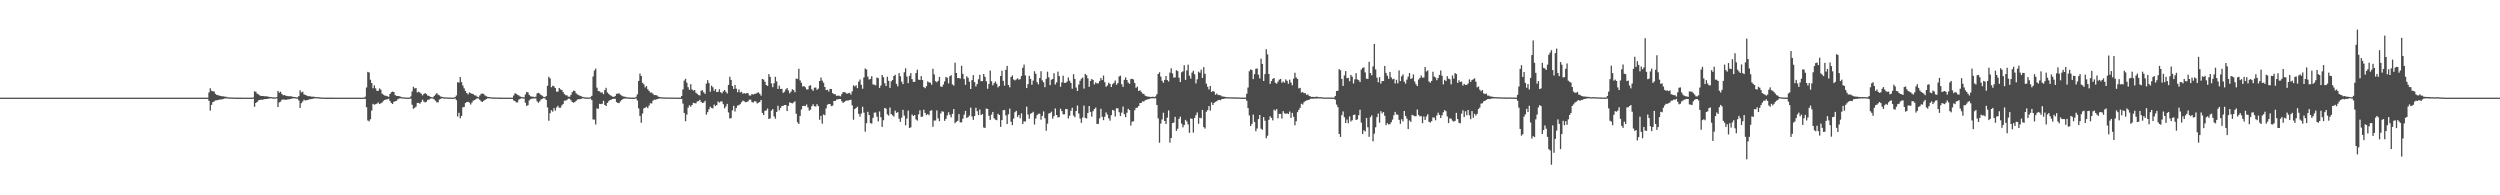 <?xml version="1.0" encoding="UTF-8"?>
<svg xmlns="http://www.w3.org/2000/svg" width="1920" height="150">
  <path d="M0 75.000h1v1.000H0zM1 75.000h1v1.000H1zM2 75.000h1v1.000H2zM3 75.000h1v1.000H3zM4 75.000h1v1.000H4zM5 75.000h1v1.000H5zM6 75.000h1v1.000H6zM7 75.000h1v1.000H7zM8 75.000h1v1.000H8zM9 75.000h1v1.000H9zM10 75.000h1v1.000H10zM11 75.000h1v1.000H11zM12 75.000h1v1.000H12zM13 75.000h1v1.000H13zM14 75.000h1v1.000H14zM15 75.000h1v1.000H15zM16 75.000h1v1.000H16zM17 75.000h1v1.000H17zM18 75.000h1v1.000H18zM19 75.000h1v1.000H19zM20 75.000h1v1.000H20zM21 75.000h1v1.000H21zM22 75.000h1v1.000H22zM23 75.000h1v1.000H23zM24 75.000h1v1.000H24zM25 75.000h1v1.000H25zM26 75.000h1v1.000H26zM27 75.000h1v1.000H27zM28 75.000h1v1.000H28zM29 75.000h1v1.000H29zM30 75.000h1v1.000H30zM31 75.000h1v1.000H31zM32 75.000h1v1.000H32zM33 75.000h1v1.000H33zM34 75.000h1v1.000H34zM35 75.000h1v1.000H35zM36 75.000h1v1.000H36zM37 75.000h1v1.000H37zM38 75.000h1v1.000H38zM39 75.000h1v1.000H39zM40 75.000h1v1.000H40zM41 75.000h1v1.000H41zM42 75.000h1v1.000H42zM43 75.000h1v1.000H43zM44 75.000h1v1.000H44zM45 75.000h1v1.000H45zM46 75.000h1v1.000H46zM47 75.000h1v1.000H47zM48 75.000h1v1.000H48zM49 75.000h1v1.000H49zM50 75.000h1v1.000H50zM51 75.000h1v1.000H51zM52 75.000h1v1.000H52zM53 75.000h1v1.000H53zM54 75.000h1v1.000H54zM55 75.000h1v1.000H55zM56 75.000h1v1.000H56zM57 75.000h1v1.000H57zM58 75.000h1v1.000H58zM59 75.000h1v1.000H59zM60 75.000h1v1.000H60zM61 75.000h1v1.000H61zM62 75.000h1v1.000H62zM63 75.000h1v1.000H63zM64 75.000h1v1.000H64zM65 75.000h1v1.000H65zM66 75.000h1v1.000H66zM67 75.000h1v1.000H67zM68 75.000h1v1.000H68zM69 75.000h1v1.000H69zM70 75.000h1v1.000H70zM71 75.000h1v1.000H71zM72 75.000h1v1.000H72zM73 75.000h1v1.000H73zM74 75.000h1v1.000H74zM75 75.000h1v1.000H75zM76 75.000h1v1.000H76zM77 75.000h1v1.000H77zM78 75.000h1v1.000H78zM79 75.000h1v1.000H79zM80 75.000h1v1.000H80zM81 75.000h1v1.000H81zM82 75.000h1v1.000H82zM83 75.000h1v1.000H83zM84 75.000h1v1.000H84zM85 75.000h1v1.000H85zM86 75.000h1v1.000H86zM87 75.000h1v1.000H87zM88 75.000h1v1.000H88zM89 75.000h1v1.000H89zM90 75.000h1v1.000H90zM91 75.000h1v1.000H91zM92 75.000h1v1.000H92zM93 75.000h1v1.000H93zM94 75.000h1v1.000H94zM95 75.000h1v1.000H95zM96 75.000h1v1.000H96zM97 75.000h1v1.000H97zM98 75.000h1v1.000H98zM99 75.000h1v1.000H99zM100 75.000h1v1.000H100zM101 75.000h1v1.000H101zM102 75.000h1v1.000H102zM103 75.000h1v1.000H103zM104 75.000h1v1.000H104zM105 75.000h1v1.000H105zM106 75.000h1v1.000H106zM107 75.000h1v1.000H107zM108 75.000h1v1.000H108zM109 75.000h1v1.000H109zM110 75.000h1v1.000H110zM111 75.000h1v1.000H111zM112 75.000h1v1.000H112zM113 75.000h1v1.000H113zM114 75.000h1v1.000H114zM115 75.000h1v1.000H115zM116 75.000h1v1.000H116zM117 75.000h1v1.000H117zM118 75.000h1v1.000H118zM119 75.000h1v1.000H119zM120 75.000h1v1.000H120zM121 75.000h1v1.000H121zM122 75.000h1v1.000H122zM123 75.000h1v1.000H123zM124 75.000h1v1.000H124zM125 75.000h1v1.000H125zM126 75.000h1v1.000H126zM127 75.000h1v1.000H127zM128 75.000h1v1.000H128zM129 75.000h1v1.000H129zM130 75.000h1v1.000H130zM131 75.000h1v1.000H131zM132 75.000h1v1.000H132zM133 75.000h1v1.000H133zM134 75.000h1v1.000H134zM135 75.000h1v1.000H135zM136 75.000h1v1.000H136zM137 75.000h1v1.000H137zM138 75.000h1v1.000H138zM139 75.000h1v1.000H139zM140 75.000h1v1.000H140zM141 75.000h1v1.000H141zM142 75.000h1v1.000H142zM143 75.000h1v1.000H143zM144 75.000h1v1.000H144zM145 75.000h1v1.000H145zM146 75.000h1v1.000H146zM147 75.000h1v1.000H147zM148 75.000h1v1.000H148zM149 75.000h1v1.000H149zM150 75.000h1v1.000H150zM151 75.000h1v1.000H151zM152 75.000h1v1.000H152zM153 75.000h1v1.000H153zM154 75.000h1v1.000H154zM155 75.000h1v1.000H155zM156 75.000h1v1.000H156zM157 75.000h1v1.000H157zM158 75.000h1v1.000H158zM159 74.992h1v1.000H159zM160 70.997h1v6.445H160zM161 67.768h1v17.160H161zM162 69.758h1v10.802H162zM163 70.078h1v8.362H163zM164 70.242h1v7.717H164zM165 72.072h1v5.028H165zM166 72.914h1v4.156H166zM167 73.082h1v3.643H167zM168 73.503h1v3.043H168zM169 73.681h1v2.707H169zM170 73.929h1v2.404H170zM171 73.989h1v1.997H171zM172 74.165h1v1.487H172zM173 74.231h1v1.361H173zM174 74.636h1v1.000H174zM175 74.759h1v1.000H175zM176 74.811h1v1.000H176zM177 74.847h1v1.000H177zM178 74.863h1v1.000H178zM179 74.934h1v1.000H179zM180 74.935h1v1.000H180zM181 74.960h1v1.000H181zM182 74.963h1v1.000H182zM183 74.978h1v1.000H183zM184 74.981h1v1.000H184zM185 74.983h1v1.000H185zM186 74.990h1v1.000H186zM187 74.990h1v1.000H187zM188 74.994h1v1.000H188zM189 74.995h1v1.000H189zM190 74.997h1v1.000H190zM191 74.998h1v1.000H191zM192 74.998h1v1.000H192zM193 74.998h1v1.000H193zM194 74.805h1v1.000H194zM195 70.217h1v11.816H195zM196 70.485h1v8.634H196zM197 71.884h1v6.467H197zM198 72.449h1v4.687H198zM199 73.236h1v3.507H199zM200 73.750h1v2.829H200zM201 73.753h1v2.836H201zM202 73.800h1v2.582H202zM203 73.993h1v2.106H203zM204 73.938h1v2.072H204zM205 74.072h1v1.859H205zM206 74.341h1v1.362H206zM207 74.497h1v1.000H207zM208 74.523h1v1.000H208zM209 74.753h1v1.000H209zM210 74.757h1v1.000H210zM211 74.831h1v1.000H211zM212 74.543h1v1.000H212zM213 69.888h1v12.286H213zM214 71.182h1v7.441H214zM215 70.431h1v7.640H215zM216 72.161h1v4.496H216zM217 73.166h1v3.198H217zM218 73.035h1v3.514H218zM219 73.448h1v3.244H219zM220 73.793h1v2.630H220zM221 73.888h1v2.339H221zM222 73.907h1v2.320H222zM223 73.905h1v1.950H223zM224 74.295h1v1.306H224zM225 74.397h1v1.143H225zM226 74.514h1v1.000H226zM227 74.772h1v1.000H227zM228 74.824h1v1.000H228zM229 73.761h1v3.374H229zM230 69.331h1v13.535H230zM231 70.953h1v8.239H231zM232 70.420h1v7.515H232zM233 72.432h1v4.124H233zM234 72.930h1v4.259H234zM235 73.332h1v3.639H235zM236 73.814h1v2.992H236zM237 73.897h1v2.353H237zM238 74.050h1v2.120H238zM239 74.227h1v1.759H239zM240 74.264h1v1.529H240zM241 74.323h1v1.204H241zM242 74.523h1v1.000H242zM243 74.599h1v1.000H243zM244 74.606h1v1.000H244zM245 74.755h1v1.000H245zM246 74.869h1v1.000H246zM247 74.888h1v1.000H247zM248 74.940h1v1.000H248zM249 74.960h1v1.000H249zM250 74.961h1v1.000H250zM251 74.970h1v1.000H251zM252 74.977h1v1.000H252zM253 74.976h1v1.000H253zM254 74.978h1v1.000H254zM255 74.981h1v1.000H255zM256 74.989h1v1.000H256zM257 74.991h1v1.000H257zM258 74.992h1v1.000H258zM259 74.995h1v1.000H259zM260 74.997h1v1.000H260zM261 74.997h1v1.000H261zM262 74.998h1v1.000H262zM263 74.999h1v1.000H263zM264 74.999h1v1.000H264zM265 74.999h1v1.000H265zM266 74.999h1v1.000H266zM267 75.000h1v1.000H267zM268 75.000h1v1.000H268zM269 75.000h1v1.000H269zM270 75.000h1v1.000H270zM271 75.000h1v1.000H271zM272 75.000h1v1.000H272zM273 75.000h1v1.000H273zM274 75.000h1v1.000H274zM275 75.000h1v1.000H275zM276 75.000h1v1.000H276zM277 75.000h1v1.000H277zM278 75.000h1v1.000H278zM279 75.000h1v1.000H279zM280 74.235h1v1.655H280zM281 67.196h1v15.164H281zM282 55.205h1v37.319H282zM283 55.668h1v37.526H283zM284 61.261h1v30.351H284zM285 63.728h1v21.192H285zM286 67.719h1v12.033H286zM287 65.518h1v14.942H287zM288 67.862h1v12.171H288zM289 69.726h1v9.853H289zM290 69.756h1v8.947H290zM291 67.870h1v12.030H291zM292 68.855h1v10.441H292zM293 71.925h1v6.764H293zM294 72.691h1v4.779H294zM295 73.343h1v3.384H295zM296 73.561h1v2.891H296zM297 73.955h1v2.257H297zM298 74.320h1v1.486H298zM299 72.213h1v5.284H299zM300 70.884h1v8.174H300zM301 70.332h1v9.556H301zM302 70.680h1v7.608H302zM303 72.998h1v4.743H303zM304 73.648h1v3.793H304zM305 73.728h1v2.581H305zM306 73.840h1v1.828H306zM307 74.193h1v1.272H307zM308 74.615h1v1.000H308zM309 74.743h1v1.000H309zM310 74.832h1v1.000H310zM311 74.896h1v1.000H311zM312 74.943h1v1.000H312zM313 74.957h1v1.000H313zM314 74.944h1v1.000H314zM315 74.042h1v1.668H315zM316 70.238h1v10.221H316zM317 66.600h1v16.931H317zM318 67.931h1v14.878H318zM319 67.537h1v14.346H319zM320 70.968h1v8.077H320zM321 70.458h1v8.555H321zM322 71.054h1v8.664H322zM323 71.925h1v6.458H323zM324 73.241h1v3.312H324zM325 72.187h1v5.838H325zM326 71.462h1v7.240H326zM327 72.260h1v5.924H327zM328 73.430h1v3.224H328zM329 73.643h1v2.903H329zM330 74.343h1v1.417H330zM331 74.582h1v1.000H331zM332 74.777h1v1.000H332zM333 73.682h1v2.708H333zM334 72.565h1v4.900H334zM335 71.535h1v7.083H335zM336 72.681h1v5.914H336zM337 73.247h1v3.199H337zM338 74.139h1v1.787H338zM339 74.391h1v1.000H339zM340 74.660h1v1.000H340zM341 74.753h1v1.000H341zM342 74.742h1v1.000H342zM343 74.835h1v1.000H343zM344 74.887h1v1.000H344zM345 74.906h1v1.000H345zM346 74.933h1v1.000H346zM347 74.955h1v1.000H347zM348 74.984h1v1.000H348zM349 74.476h1v1.119H349zM350 73.294h1v3.625H350zM351 63.148h1v26.281H351zM352 63.455h1v23.170H352zM353 59.200h1v31.615H353zM354 63.074h1v25.949H354zM355 65.671h1v16.695H355zM356 67.847h1v14.271H356zM357 69.810h1v9.368H357zM358 71.411h1v6.909H358zM359 72.510h1v5.695H359zM360 70.946h1v7.857H360zM361 71.534h1v8.747H361zM362 72.038h1v6.719H362zM363 72.302h1v4.998H363zM364 73.182h1v3.644H364zM365 73.363h1v2.763H365zM366 74.226h1v1.298H366zM367 74.640h1v1.000H367zM368 73.308h1v3.392H368zM369 72.048h1v5.767H369zM370 71.871h1v6.445H370zM371 72.129h1v5.268H371zM372 73.252h1v3.439H372zM373 73.956h1v2.179H373zM374 74.335h1v1.183H374zM375 74.517h1v1.000H375zM376 74.627h1v1.000H376zM377 74.793h1v1.000H377zM378 74.816h1v1.000H378zM379 74.876h1v1.000H379zM380 74.892h1v1.000H380zM381 74.892h1v1.000H381zM382 74.938h1v1.000H382zM383 74.963h1v1.000H383zM384 74.970h1v1.000H384zM385 74.978h1v1.000H385zM386 74.990h1v1.000H386zM387 74.995h1v1.000H387zM388 74.997h1v1.000H388zM389 74.998h1v1.000H389zM390 74.998h1v1.000H390zM391 74.999h1v1.000H391zM392 74.999h1v1.000H392zM393 74.999h1v1.000H393zM394 73.371h1v3.773H394zM395 71.619h1v5.978H395zM396 72.050h1v6.569H396zM397 72.794h1v5.859H397zM398 73.305h1v3.164H398zM399 74.164h1v1.775H399zM400 74.418h1v1.000H400zM401 74.661h1v1.000H401zM402 74.707h1v1.000H402zM403 72.502h1v6.380H403zM404 70.629h1v10.714H404zM405 70.912h1v9.847H405zM406 72.843h1v4.288H406zM407 73.929h1v2.230H407zM408 74.236h1v1.526H408zM409 74.249h1v1.443H409zM410 74.589h1v1.000H410zM411 74.230h1v1.392H411zM412 71.723h1v6.101H412zM413 71.343h1v7.611H413zM414 71.844h1v6.050H414zM415 72.952h1v3.511H415zM416 73.502h1v2.369H416zM417 74.347h1v1.041H417zM418 74.655h1v1.000H418zM419 73.783h1v2.961H419zM420 65.892h1v16.589H420zM421 58.935h1v33.796H421zM422 60.203h1v26.780H422zM423 67.028h1v17.592H423zM424 65.837h1v19.946H424zM425 66.322h1v16.715H425zM426 67.634h1v17.333H426zM427 70.401h1v12.080H427zM428 70.334h1v10.936H428zM429 67.572h1v15.205H429zM430 68.645h1v14.096H430zM431 69.121h1v11.882H431zM432 70.690h1v9.137H432zM433 72.246h1v5.086H433zM434 73.122h1v4.152H434zM435 73.260h1v3.378H435zM436 74.217h1v1.575H436zM437 74.287h1v1.536H437zM438 72.853h1v4.207H438zM439 70.792h1v7.600H439zM440 69.553h1v9.295H440zM441 69.942h1v8.444H441zM442 71.684h1v5.758H442zM443 72.534h1v3.893H443zM444 73.062h1v3.115H444zM445 73.600h1v2.546H445zM446 73.979h1v1.900H446zM447 74.381h1v1.037H447zM448 74.653h1v1.000H448zM449 74.823h1v1.000H449zM450 74.863h1v1.000H450zM451 74.904h1v1.000H451zM452 74.948h1v1.000H452zM453 74.613h1v1.000H453zM454 73.614h1v3.308H454zM455 58.780h1v32.953H455zM456 54.195h1v37.638H456zM457 52.706h1v42.898H457zM458 67.313h1v15.925H458zM459 69.905h1v13.729H459zM460 70.207h1v9.535H460zM461 71.097h1v8.856H461zM462 70.937h1v8.764H462zM463 72.339h1v5.058H463zM464 69.149h1v11.458H464zM465 67.422h1v14.057H465zM466 70.951h1v8.086H466zM467 72.038h1v5.736H467zM468 73.028h1v3.764H468zM469 73.572h1v2.982H469zM470 74.258h1v1.763H470zM471 74.387h1v1.430H471zM472 73.792h1v2.119H472zM473 72.062h1v6.396H473zM474 71.866h1v7.184H474zM475 71.678h1v7.544H475zM476 72.636h1v5.175H476zM477 73.429h1v3.395H477zM478 73.998h1v1.981H478zM479 74.236h1v1.480H479zM480 74.407h1v1.289H480zM481 74.712h1v1.000H481zM482 74.824h1v1.000H482zM483 74.910h1v1.000H483zM484 74.938h1v1.000H484zM485 74.962h1v1.000H485zM486 74.968h1v1.000H486zM487 74.985h1v1.000H487zM488 74.320h1v1.193H488zM489 72.464h1v4.748H489zM490 62.134h1v21.109H490zM491 56.463h1v32.595H491zM492 58.378h1v35.924H492zM493 63.575h1v23.598H493zM494 64.708h1v18.535H494zM495 67.110h1v15.692H495zM496 66.104h1v15.907H496zM497 68.552h1v14.539H497zM498 69.785h1v11.370H498zM499 71.102h1v8.154H499zM500 71.032h1v8.507H500zM501 72.022h1v5.299H501zM502 73.056h1v3.494H502zM503 73.020h1v3.594H503zM504 73.260h1v2.932H504zM505 74.142h1v1.783H505zM506 74.442h1v1.136H506zM507 74.662h1v1.000H507zM508 74.769h1v1.000H508zM509 74.777h1v1.000H509zM510 74.857h1v1.000H510zM511 74.831h1v1.000H511zM512 74.885h1v1.000H512zM513 74.894h1v1.000H513zM514 74.915h1v1.000H514zM515 74.899h1v1.000H515zM516 74.924h1v1.000H516zM517 74.935h1v1.000H517zM518 74.945h1v1.000H518zM519 74.956h1v1.000H519zM520 74.955h1v1.000H520zM521 74.976h1v1.000H521zM522 74.987h1v1.000H522zM523 73.707h1v2.257H523zM524 68.676h1v10.881H524zM525 61.889h1v24.853H525zM526 60.523h1v32.626H526zM527 63.488h1v24.531H527zM528 66.989h1v15.710H528zM529 68.980h1v11.857H529zM530 64.679h1v17.280H530zM531 68.633h1v12.020H531zM532 69.603h1v9.336H532zM533 69.127h1v10.124H533zM534 71.204h1v8.204H534zM535 72.026h1v5.910H535zM536 72.953h1v4.717H536zM537 73.348h1v3.305H537zM538 69.558h1v8.744H538zM539 69.368h1v9.766H539zM540 70.904h1v7.918H540zM541 72.068h1v5.350H541zM542 64.280h1v23.828H542zM543 61.572h1v24.575H543zM544 63.811h1v20.153H544zM545 70.422h1v11.520H545zM546 65.721h1v17.173H546zM547 67.028h1v16.197H547zM548 69.726h1v10.633H548zM549 68.401h1v13.038H549zM550 70.702h1v9.983H550zM551 70.569h1v7.408H551zM552 68.581h1v10.237H552zM553 70.792h1v7.160H553zM554 71.652h1v6.197H554zM555 70.131h1v9.875H555zM556 69.127h1v14.087H556zM557 70.430h1v11.268H557zM558 71.780h1v8.014H558zM559 65.213h1v21.166H559zM560 58.948h1v32.057H560zM561 61.408h1v29.343H561zM562 66.068h1v18.651H562zM563 68.324h1v12.944H563zM564 65.210h1v20.390H564zM565 68.076h1v14.816H565zM566 70.834h1v10.190H566zM567 68.656h1v12.162H567zM568 70.951h1v9.009H568zM569 70.452h1v8.097H569zM570 71.978h1v5.272H570zM571 71.433h1v6.281H571zM572 72.006h1v6.549H572zM573 71.500h1v6.813H573zM574 71.599h1v6.210H574zM575 73.342h1v3.230H575zM576 73.374h1v3.111H576zM577 72.198h1v6.237H577zM578 72.591h1v6.202H578zM579 72.080h1v5.654H579zM580 72.013h1v5.860H580zM581 71.232h1v8.218H581zM582 70.985h1v7.919H582zM583 71.986h1v6.372H583zM584 73.468h1v3.280H584zM585 60.676h1v26.064H585zM586 61.126h1v27.240H586zM587 62.839h1v22.324H587zM588 65.324h1v19.439H588zM589 65.951h1v17.383H589zM590 56.936h1v34.461H590zM591 59.050h1v31.870H591zM592 64.054h1v20.880H592zM593 66.993h1v16.758H593zM594 63.924h1v25.489H594zM595 59.006h1v32.126H595zM596 62.513h1v23.445H596zM597 68.281h1v12.911H597zM598 65.783h1v19.035H598zM599 68.278h1v14.726H599zM600 68.194h1v13.189H600zM601 71.265h1v10.036H601zM602 70.526h1v10.093H602zM603 68.640h1v12.025H603zM604 67.557h1v17.743H604zM605 69.442h1v11.840H605zM606 71.668h1v6.998H606zM607 70.420h1v8.612H607zM608 68.480h1v10.955H608zM609 69.229h1v9.487H609zM610 70.853h1v6.954H610zM611 60.352h1v26.989H611zM612 60.589h1v33.344H612zM613 52.788h1v42.423H613zM614 61.732h1v27.326H614zM615 63.609h1v20.437H615zM616 66.479h1v14.968H616zM617 66.035h1v15.157H617zM618 67.019h1v14.499H618zM619 68.655h1v11.564H619zM620 68.680h1v13.819H620zM621 65.892h1v19.050H621zM622 65.502h1v18.654H622zM623 68.555h1v12.962H623zM624 69.731h1v10.332H624zM625 67.305h1v14.288H625zM626 67.229h1v14.592H626zM627 68.964h1v11.064H627zM628 68.045h1v13.470H628zM629 62.226h1v29.788H629zM630 59.555h1v29.409H630zM631 61.891h1v33.143H631zM632 63.485h1v24.410H632zM633 66.765h1v21.728H633zM634 69.162h1v14.096H634zM635 68.924h1v11.499H635zM636 70.279h1v9.540H636zM637 68.227h1v11.691H637zM638 68.392h1v13.103H638zM639 71.517h1v9.619H639zM640 72.303h1v5.202H640zM641 72.385h1v5.224H641zM642 73.558h1v2.883H642zM643 73.482h1v2.847H643zM644 73.475h1v2.539H644zM645 73.979h1v2.071H645zM646 72.245h1v5.547H646zM647 70.688h1v8.348H647zM648 70.787h1v7.495H648zM649 71.119h1v6.363H649zM650 72.063h1v5.161H650zM651 71.574h1v5.627H651zM652 71.220h1v5.603H652zM653 72.651h1v3.958H653zM654 70.141h1v10.784H654zM655 65.540h1v26.399H655zM656 66.329h1v17.452H656zM657 65.482h1v17.455H657zM658 67.678h1v14.306H658zM659 62.776h1v24.682H659zM660 61.035h1v28.621H660zM661 65.125h1v22.093H661zM662 68.169h1v13.778H662zM663 59.429h1v27.095H663zM664 52.645h1v48.474H664zM665 53.360h1v41.251H665zM666 58.825h1v27.058H666zM667 61.089h1v27.210H667zM668 60.633h1v33.915H668zM669 58.497h1v36.426H669zM670 64.806h1v25.701H670zM671 65.086h1v21.420H671zM672 65.554h1v20.814H672zM673 59.476h1v30.136H673zM674 60.054h1v33.218H674zM675 67.494h1v18.113H675zM676 65.664h1v24.335H676zM677 57.540h1v39.970H677zM678 59.291h1v33.008H678zM679 63.969h1v18.927H679zM680 66.030h1v17.478H680zM681 58.915h1v28.934H681zM682 62.032h1v26.762H682zM683 67.507h1v15.087H683zM684 62.500h1v25.121H684zM685 61.465h1v27.108H685zM686 58.350h1v31.184H686zM687 57.434h1v27.569H687zM688 64.359h1v22.299H688zM689 66.322h1v19.811H689zM690 56.123h1v35.062H690zM691 58.571h1v34.985H691zM692 62.673h1v27.659H692zM693 64.590h1v19.775H693zM694 55.522h1v33.253H694zM695 52.445h1v43.818H695zM696 58.779h1v32.244H696zM697 63.861h1v21.092H697zM698 58.288h1v40.035H698zM699 56.105h1v41.696H699zM700 60.792h1v27.180H700zM701 62.916h1v26.237H701zM702 62.843h1v25.476H702zM703 56.065h1v35.695H703zM704 53.566h1v39.058H704zM705 61.150h1v26.700H705zM706 61.420h1v23.260H706zM707 58.466h1v31.290H707zM708 61.448h1v28.083H708zM709 66.855h1v17.423H709zM710 67.752h1v18.987H710zM711 66.142h1v22.271H711zM712 62.509h1v25.100H712zM713 63.296h1v25.162H713zM714 63.495h1v21.595H714zM715 65.064h1v19.599H715zM716 52.766h1v44.591H716zM717 57.113h1v35.472H717zM718 62.393h1v30.156H718zM719 63.194h1v21.651H719zM720 62.105h1v28.795H720zM721 59.092h1v33.980H721zM722 66.385h1v20.712H722zM723 66.731h1v18.737H723zM724 64.924h1v20.877H724zM725 62.532h1v30.280H725zM726 59.011h1v32.276H726zM727 59.728h1v28.928H727zM728 64.012h1v22.214H728zM729 58.508h1v29.647H729zM730 57.745h1v32.405H730zM731 64.820h1v22.629H731zM732 65.717h1v18.035H732zM733 48.200h1v46.430H733zM734 56.049h1v37.478H734zM735 59.941h1v32.881H735zM736 59.953h1v27.712H736zM737 60.346h1v33.635H737zM738 50.460h1v43.538H738zM739 56.708h1v34.457H739zM740 60.731h1v27.314H740zM741 65.156h1v20.022H741zM742 58.575h1v32.004H742zM743 59.735h1v30.218H743zM744 62.733h1v26.032H744zM745 68.344h1v14.301H745zM746 61.562h1v27.868H746zM747 57.687h1v34.395H747zM748 63.010h1v26.153H748zM749 66.394h1v16.422H749zM750 64.585h1v20.825H750zM751 60.853h1v27.570H751zM752 57.442h1v26.675H752zM753 62.344h1v25.920H753zM754 62.332h1v25.286H754zM755 56.825h1v41.055H755zM756 58.961h1v39.279H756zM757 62.394h1v21.023H757zM758 68.166h1v15.509H758zM759 64.469h1v24.510H759zM760 54.185h1v37.918H760zM761 62.414h1v25.643H761zM762 65.547h1v20.408H762zM763 63.920h1v26.933H763zM764 62.613h1v29.283H764zM765 64.348h1v27.954H765zM766 67.097h1v20.282H766zM767 65.972h1v22.355H767zM768 58.376h1v39.035H768zM769 54.259h1v37.972H769zM770 62.121h1v22.546H770zM771 65.810h1v18.632H771zM772 53.601h1v35.020H772zM773 50.576h1v44.682H773zM774 65.273h1v22.489H774zM775 67.059h1v16.362H775zM776 59.138h1v34.342H776zM777 57.900h1v38.227H777zM778 61.084h1v29.957H778zM779 61.747h1v24.421H779zM780 61.042h1v24.129H780zM781 60.125h1v29.645H781zM782 61.242h1v27.078H782zM783 60.771h1v30.081H783zM784 58.335h1v28.755H784zM785 52.055h1v43.170H785zM786 49.599h1v43.579H786zM787 57.905h1v35.416H787zM788 67.650h1v14.295H788zM789 64.636h1v23.314H789zM790 58.210h1v32.997H790zM791 60.570h1v26.814H791zM792 65.086h1v21.702H792zM793 61.880h1v23.985H793zM794 54.715h1v40.913H794zM795 56.616h1v34.406H795zM796 63.105h1v25.306H796zM797 64.827h1v22.510H797zM798 59.928h1v27.382H798zM799 54.667h1v37.241H799zM800 61.752h1v27.295H800zM801 63.253h1v22.316H801zM802 66.980h1v23.832H802zM803 60.514h1v39.871H803zM804 55.063h1v39.915H804zM805 59.387h1v27.820H805zM806 65.384h1v21.457H806zM807 61.235h1v24.530H807zM808 60.637h1v30.480H808zM809 56.293h1v32.842H809zM810 64.851h1v18.457H810zM811 63.246h1v25.083H811zM812 54.986h1v35.230H812zM813 58.423h1v31.475H813zM814 66.610h1v16.878H814zM815 63.232h1v22.093H815zM816 58.114h1v29.669H816zM817 63.655h1v24.146H817zM818 63.575h1v20.175H818zM819 62.677h1v21.149H819zM820 59.479h1v31.501H820zM821 61.980h1v26.880H821zM822 63.761h1v21.301H822zM823 68.129h1v14.591H823zM824 56.961h1v31.754H824zM825 60.597h1v29.430H825zM826 67.228h1v18.000H826zM827 69.854h1v11.218H827zM828 64.906h1v22.286H828zM829 61.985h1v29.064H829zM830 60.462h1v33.896H830zM831 59.574h1v30.678H831zM832 68.022h1v13.090H832zM833 56.713h1v33.811H833zM834 57.756h1v33.230H834zM835 60.173h1v26.657H835zM836 66.665h1v14.746H836zM837 62.178h1v23.767H837zM838 60.606h1v29.006H838zM839 61.429h1v23.997H839zM840 64.849h1v18.890H840zM841 63.349h1v19.308H841zM842 64.039h1v31.210H842zM843 64.008h1v31.055H843zM844 62.256h1v28.640H844zM845 59.914h1v23.669H845zM846 61.491h1v28.205H846zM847 58.013h1v34.281H847zM848 63.147h1v26.564H848zM849 66.609h1v19.710H849zM850 65.660h1v22.341H850zM851 63.547h1v27.292H851zM852 64.453h1v28.229H852zM853 66.816h1v21.671H853zM854 64.653h1v19.784H854zM855 63.605h1v21.324H855zM856 61.822h1v27.656H856zM857 65.061h1v18.101H857zM858 63.887h1v19.292H858zM859 58.709h1v27.485H859zM860 58.138h1v31.020H860zM861 64.678h1v21.872H861zM862 66.746h1v15.090H862zM863 61.282h1v26.419H863zM864 59.454h1v30.534H864zM865 61.450h1v25.141H865zM866 63.510h1v20.057H866zM867 64.379h1v20.193H867zM868 60.730h1v35.753H868zM869 60.511h1v32.912H869zM870 61.087h1v32.049H870zM871 63.728h1v20.942H871zM872 67.435h1v15.435H872zM873 66.529h1v16.128H873zM874 69.896h1v11.579H874zM875 69.253h1v9.973H875zM876 70.523h1v8.548H876zM877 71.854h1v5.980H877zM878 72.134h1v5.900H878zM879 73.404h1v3.675H879zM880 73.900h1v2.717H880zM881 74.181h1v2.102H881zM882 74.255h1v1.846H882zM883 74.435h1v1.206H883zM884 74.373h1v1.170H884zM885 74.249h1v1.241H885zM886 74.565h1v1.000H886zM887 74.051h1v1.408H887zM888 72.340h1v8.301H888zM889 56.837h1v34.071H889zM890 55.495h1v54.108H890zM891 58.852h1v36.067H891zM892 62.067h1v29.660H892zM893 63.559h1v23.045H893zM894 61.390h1v31.553H894zM895 58.356h1v36.863H895zM896 61.492h1v28.858H896zM897 62.568h1v22.242H897zM898 55.742h1v53.766H898zM899 52.466h1v53.537H899zM900 56.382h1v38.157H900zM901 59.615h1v34.553H901zM902 59.428h1v30.306H902zM903 53.926h1v46.635H903zM904 54.641h1v44.210H904zM905 59.708h1v31.582H905zM906 63.018h1v26.573H906zM907 55.522h1v39.456H907zM908 54.779h1v43.000H908zM909 50.098h1v45.920H909zM910 61.335h1v30.714H910zM911 54.049h1v39.211H911zM912 49.684h1v45.888H912zM913 58.109h1v43.940H913zM914 60.389h1v30.592H914zM915 55.740h1v35.560H915zM916 54.318h1v47.578H916zM917 57.026h1v33.550H917zM918 64.046h1v24.374H918zM919 60.877h1v25.500H919zM920 55.020h1v40.036H920zM921 55.933h1v34.465H921zM922 53.445h1v37.358H922zM923 59.876h1v24.538H923zM924 51.573h1v46.068H924zM925 56.741h1v42.015H925zM926 64.195h1v21.612H926zM927 66.597h1v18.010H927zM928 68.708h1v12.740H928zM929 66.014h1v18.927H929zM930 70.657h1v8.031H930zM931 69.837h1v10.818H931zM932 70.336h1v8.667H932zM933 72.742h1v5.499H933zM934 71.878h1v5.831H934zM935 72.850h1v4.068H935zM936 73.040h1v3.659H936zM937 73.267h1v3.708H937zM938 74.041h1v1.947H938zM939 74.114h1v1.859H939zM940 74.270h1v1.525H940zM941 74.517h1v1.000H941zM942 74.645h1v1.000H942zM943 74.669h1v1.000H943zM944 74.681h1v1.000H944zM945 74.736h1v1.000H945zM946 74.770h1v1.000H946zM947 74.773h1v1.000H947zM948 74.807h1v1.000H948zM949 74.821h1v1.000H949zM950 74.817h1v1.000H950zM951 74.831h1v1.000H951zM952 74.939h1v1.000H952zM953 74.948h1v1.000H953zM954 74.958h1v1.000H954zM955 74.971h1v1.000H955zM956 74.954h1v1.000H956zM957 72.054h1v5.321H957zM958 67.214h1v15.845H958zM959 54.711h1v33.894H959zM960 53.323h1v43.485H960zM961 53.831h1v41.309H961zM962 60.761h1v27.238H962zM963 56.955h1v36.687H963zM964 52.811h1v48.004H964zM965 52.587h1v46.101H965zM966 57.353h1v34.079H966zM967 60.200h1v28.117H967zM968 45.047h1v53.777H968zM969 49.089h1v50.581H969zM970 62.144h1v27.788H970zM971 56.937h1v35.789H971zM972 37.785h1v68.378H972zM973 41.774h1v62.453H973zM974 56.839h1v35.212H974zM975 64.420h1v24.901H975zM976 62.248h1v28.324H976zM977 60.592h1v31.874H977zM978 59.897h1v24.323H978zM979 63.599h1v21.399H979zM980 64.277h1v19.472H980zM981 62.741h1v28.118H981zM982 61.207h1v26.249H982zM983 60.644h1v26.837H983zM984 63.529h1v27.558H984zM985 62.555h1v22.864H985zM986 63.500h1v23.481H986zM987 60.959h1v26.474H987zM988 62.098h1v24.942H988zM989 64.323h1v23.299H989zM990 61.184h1v24.495H990zM991 63.324h1v27.230H991zM992 65.480h1v21.203H992zM993 60.407h1v29.318H993zM994 55.884h1v40.326H994zM995 59.503h1v33.646H995zM996 60.627h1v25.564H996zM997 67.870h1v16.513H997zM998 67.500h1v15.299H998zM999 71.051h1v8.597H999zM1000 70.723h1v9.535H1000zM1001 71.594h1v6.915H1001zM1002 71.571h1v6.032H1002zM1003 72.883h1v4.211H1003zM1004 72.474h1v4.416H1004zM1005 73.791h1v2.763H1005zM1006 74.048h1v1.852H1006zM1007 74.503h1v1.229H1007zM1008 74.349h1v1.461H1008zM1009 74.544h1v1.122H1009zM1010 74.282h1v1.391H1010zM1011 74.281h1v1.402H1011zM1012 74.462h1v1.000H1012zM1013 74.714h1v1.000H1013zM1014 74.555h1v1.000H1014zM1015 74.739h1v1.000H1015zM1016 74.897h1v1.000H1016zM1017 74.897h1v1.000H1017zM1018 74.889h1v1.000H1018zM1019 74.902h1v1.000H1019zM1020 74.879h1v1.000H1020zM1021 74.909h1v1.000H1021zM1022 74.906h1v1.000H1022zM1023 74.954h1v1.000H1023zM1024 74.961h1v1.000H1024zM1025 73.663h1v2.925H1025zM1026 69.910h1v10.408H1026zM1027 69.680h1v12.584H1027zM1028 53.108h1v49.761H1028zM1029 53.920h1v51.264H1029zM1030 60.561h1v27.908H1030zM1031 65.974h1v19.638H1031zM1032 57.931h1v32.082H1032zM1033 54.569h1v39.908H1033zM1034 59.984h1v31.833H1034zM1035 59.802h1v34.869H1035zM1036 62.392h1v27.071H1036zM1037 57.521h1v35.748H1037zM1038 58.874h1v33.499H1038zM1039 64.098h1v24.243H1039zM1040 60.945h1v27.046H1040zM1041 56.185h1v35.968H1041zM1042 60.995h1v30.723H1042zM1043 61.589h1v26.904H1043zM1044 63.024h1v21.272H1044zM1045 53.404h1v40.762H1045zM1046 52.131h1v50.854H1046zM1047 51.773h1v48.310H1047zM1048 55.618h1v45.325H1048zM1049 60.398h1v30.225H1049zM1050 60.627h1v37.088H1050zM1051 47.466h1v57.657H1051zM1052 56.132h1v33.945H1052zM1053 57.779h1v30.856H1053zM1054 51.010h1v57.554H1054zM1055 33.731h1v68.944H1055zM1056 53.273h1v44.517H1056zM1057 59.673h1v30.318H1057zM1058 63.180h1v24.021H1058zM1059 59.263h1v34.943H1059zM1060 64.161h1v21.240H1060zM1061 62.262h1v24.830H1061zM1062 62.220h1v23.789H1062zM1063 50.652h1v38.287H1063zM1064 56.037h1v40.107H1064zM1065 58.179h1v36.432H1065zM1066 60.538h1v35.056H1066zM1067 55.236h1v40.174H1067zM1068 59.460h1v34.431H1068zM1069 60.932h1v30.941H1069zM1070 60.420h1v28.129H1070zM1071 64.113h1v21.809H1071zM1072 61.309h1v26.673H1072zM1073 63.984h1v24.088H1073zM1074 54.064h1v38.010H1074zM1075 62.244h1v32.850H1075zM1076 58.569h1v32.979H1076zM1077 57.157h1v36.102H1077zM1078 62.672h1v22.586H1078zM1079 64.217h1v24.841H1079zM1080 61.109h1v29.982H1080zM1081 58.871h1v40.260H1081zM1082 56.095h1v36.427H1082zM1083 60.555h1v33.025H1083zM1084 60.128h1v28.106H1084zM1085 57.131h1v31.569H1085zM1086 62.694h1v26.570H1086zM1087 64.711h1v24.570H1087zM1088 66.103h1v18.039H1088zM1089 61.071h1v27.189H1089zM1090 59.871h1v29.558H1090zM1091 57.991h1v31.129H1091zM1092 59.617h1v35.019H1092zM1093 59.526h1v29.901H1093zM1094 51.461h1v40.635H1094zM1095 54.895h1v34.557H1095zM1096 54.041h1v33.736H1096zM1097 62.552h1v31.006H1097zM1098 63.530h1v30.553H1098zM1099 62.135h1v30.924H1099zM1100 55.082h1v35.071H1100zM1101 58.773h1v31.526H1101zM1102 59.472h1v32.960H1102zM1103 61.579h1v27.075H1103zM1104 59.921h1v26.599H1104zM1105 57.518h1v30.692H1105zM1106 54.130h1v36.493H1106zM1107 58.183h1v30.320H1107zM1108 64.767h1v21.446H1108zM1109 61.346h1v23.235H1109zM1110 62.273h1v23.176H1110zM1111 58.456h1v30.942H1111zM1112 60.402h1v34.106H1112zM1113 60.857h1v30.027H1113zM1114 64.790h1v26.382H1114zM1115 57.900h1v34.785H1115zM1116 60.378h1v33.049H1116zM1117 56.183h1v36.632H1117zM1118 56.903h1v29.766H1118zM1119 63.637h1v27.818H1119zM1120 61.654h1v32.595H1120zM1121 62.918h1v31.780H1121zM1122 62.673h1v24.635H1122zM1123 65.754h1v18.994H1123zM1124 64.417h1v25.503H1124zM1125 65.204h1v20.263H1125zM1126 65.147h1v23.334H1126zM1127 64.146h1v20.327H1127zM1128 60.965h1v27.571H1128zM1129 62.858h1v28.691H1129zM1130 61.461h1v23.880H1130zM1131 60.805h1v29.671H1131zM1132 60.173h1v27.274H1132zM1133 62.702h1v26.094H1133zM1134 67.089h1v20.287H1134zM1135 66.381h1v17.316H1135zM1136 68.936h1v13.652H1136zM1137 70.076h1v9.505H1137zM1138 69.107h1v10.209H1138zM1139 71.715h1v6.146H1139zM1140 72.261h1v5.174H1140zM1141 71.808h1v4.928H1141zM1142 73.388h1v2.741H1142zM1143 73.496h1v2.444H1143zM1144 74.021h1v2.053H1144zM1145 74.191h1v1.484H1145zM1146 74.305h1v1.322H1146zM1147 74.599h1v1.000H1147zM1148 74.567h1v1.000H1148zM1149 74.673h1v1.000H1149zM1150 74.645h1v1.000H1150zM1151 74.707h1v1.000H1151zM1152 74.783h1v1.000H1152zM1153 74.766h1v1.000H1153zM1154 74.830h1v1.000H1154zM1155 74.826h1v1.000H1155zM1156 74.922h1v1.000H1156zM1157 74.866h1v1.000H1157zM1158 74.793h1v1.000H1158zM1159 74.878h1v1.000H1159zM1160 74.896h1v1.000H1160zM1161 74.904h1v1.000H1161zM1162 74.905h1v1.000H1162zM1163 74.919h1v1.000H1163zM1164 74.988h1v1.000H1164zM1165 72.837h1v4.518H1165zM1166 66.435h1v16.254H1166zM1167 52.951h1v46.074H1167zM1168 50.055h1v54.113H1168zM1169 59.074h1v44.027H1169zM1170 55.271h1v34.264H1170zM1171 63.631h1v24.216H1171zM1172 67.390h1v16.188H1172zM1173 64.539h1v21.409H1173zM1174 68.715h1v12.559H1174zM1175 59.869h1v34.172H1175zM1176 42.271h1v64.107H1176zM1177 31.056h1v73.483H1177zM1178 48.227h1v57.051H1178zM1179 55.969h1v35.732H1179zM1180 64.254h1v23.739H1180zM1181 62.203h1v20.283H1181zM1182 68.385h1v12.292H1182zM1183 67.865h1v13.604H1183zM1184 48.268h1v54.718H1184zM1185 52.100h1v47.771H1185zM1186 52.559h1v43.800H1186zM1187 53.719h1v45.147H1187zM1188 49.685h1v55.427H1188zM1189 42.070h1v72.484H1189zM1190 40.340h1v75.241H1190zM1191 38.483h1v88.033H1191zM1192 53.823h1v42.467H1192zM1193 57.973h1v59.303H1193zM1194 40.818h1v65.816H1194zM1195 37.334h1v62.957H1195zM1196 56.097h1v35.600H1196zM1197 58.475h1v36.655H1197zM1198 47.614h1v66.911H1198zM1199 49.646h1v53.299H1199zM1200 59.429h1v33.366H1200zM1201 59.222h1v36.910H1201zM1202 52.856h1v40.217H1202zM1203 48.740h1v47.082H1203zM1204 61.972h1v29.667H1204zM1205 62.821h1v25.480H1205zM1206 63.418h1v23.355H1206zM1207 66.822h1v14.533H1207zM1208 70.333h1v9.857H1208zM1209 71.207h1v7.617H1209zM1210 71.242h1v6.974H1210zM1211 70.533h1v6.758H1211zM1212 72.638h1v4.246H1212zM1213 72.926h1v4.483H1213zM1214 73.673h1v3.082H1214zM1215 73.937h1v2.749H1215zM1216 74.124h1v1.851H1216zM1217 74.138h1v1.739H1217zM1218 74.352h1v1.327H1218zM1219 74.363h1v1.133H1219zM1220 74.455h1v1.000H1220zM1221 74.695h1v1.000H1221zM1222 74.676h1v1.000H1222zM1223 74.555h1v1.000H1223zM1224 74.667h1v1.000H1224zM1225 74.711h1v1.000H1225zM1226 74.729h1v1.000H1226zM1227 74.793h1v1.000H1227zM1228 74.800h1v1.000H1228zM1229 74.877h1v1.000H1229zM1230 74.901h1v1.000H1230zM1231 74.937h1v1.000H1231zM1232 74.872h1v1.000H1232zM1233 74.940h1v1.000H1233zM1234 73.664h1v2.045H1234zM1235 70.360h1v12.891H1235zM1236 60.760h1v31.969H1236zM1237 50.450h1v42.950H1237zM1238 56.191h1v39.963H1238zM1239 61.901h1v26.290H1239zM1240 61.143h1v24.262H1240zM1241 62.223h1v23.595H1241zM1242 67.108h1v17.762H1242zM1243 69.194h1v13.210H1243zM1244 61.792h1v29.460H1244zM1245 53.232h1v43.437H1245zM1246 49.488h1v48.725H1246zM1247 56.615h1v36.894H1247zM1248 56.913h1v38.363H1248zM1249 62.259h1v20.219H1249zM1250 61.873h1v20.535H1250zM1251 65.709h1v15.697H1251zM1252 67.911h1v12.798H1252zM1253 64.131h1v21.696H1253zM1254 52.856h1v45.835H1254zM1255 43.610h1v56.902H1255zM1256 51.334h1v48.623H1256zM1257 46.982h1v60.905H1257zM1258 49.811h1v55.451H1258zM1259 54.798h1v34.790H1259zM1260 51.100h1v50.220H1260zM1261 53.179h1v53.034H1261zM1262 51.810h1v45.689H1262zM1263 29.341h1v70.970H1263zM1264 55.156h1v45.328H1264zM1265 60.839h1v27.147H1265zM1266 60.417h1v30.260H1266zM1267 54.882h1v42.103H1267zM1268 52.695h1v48.039H1268zM1269 63.634h1v33.896H1269zM1270 62.517h1v22.675H1270zM1271 53.603h1v41.620H1271zM1272 42.433h1v57.310H1272zM1273 55.484h1v42.109H1273zM1274 61.189h1v28.720H1274zM1275 64.363h1v21.506H1275zM1276 64.068h1v22.135H1276zM1277 66.448h1v16.298H1277zM1278 69.037h1v11.894H1278zM1279 69.693h1v10.001H1279zM1280 69.437h1v10.308H1280zM1281 69.994h1v9.258H1281zM1282 69.434h1v9.258H1282zM1283 72.388h1v4.962H1283zM1284 72.689h1v4.519H1284zM1285 73.070h1v3.381H1285zM1286 73.164h1v3.441H1286zM1287 74.157h1v1.752H1287zM1288 70.919h1v7.263H1288zM1289 67.396h1v12.741H1289zM1290 67.117h1v12.532H1290zM1291 70.980h1v6.958H1291zM1292 72.645h1v4.586H1292zM1293 73.518h1v3.075H1293zM1294 73.928h1v2.321H1294zM1295 74.056h1v1.901H1295zM1296 74.370h1v1.682H1296zM1297 70.188h1v10.022H1297zM1298 70.358h1v9.979H1298zM1299 70.460h1v10.250H1299zM1300 71.576h1v6.223H1300zM1301 72.603h1v4.024H1301zM1302 73.995h1v2.050H1302zM1303 74.026h1v1.994H1303zM1304 73.142h1v3.973H1304zM1305 67.232h1v17.185H1305zM1306 53.413h1v46.205H1306zM1307 51.297h1v40.947H1307zM1308 60.236h1v31.378H1308zM1309 64.564h1v27.783H1309zM1310 61.528h1v24.519H1310zM1311 64.147h1v21.335H1311zM1312 65.500h1v17.562H1312zM1313 65.556h1v16.957H1313zM1314 53.915h1v40.319H1314zM1315 55.154h1v53.079H1315zM1316 51.200h1v49.941H1316zM1317 61.120h1v28.085H1317zM1318 61.233h1v25.141H1318zM1319 62.225h1v25.271H1319zM1320 69.692h1v12.562H1320zM1321 70.992h1v9.589H1321zM1322 69.038h1v12.689H1322zM1323 62.083h1v30.674H1323zM1324 49.594h1v44.632H1324zM1325 53.848h1v43.688H1325zM1326 54.972h1v40.440H1326zM1327 48.429h1v54.821H1327zM1328 52.709h1v41.910H1328zM1329 53.039h1v44.966H1329zM1330 45.447h1v48.535H1330zM1331 56.943h1v35.373H1331zM1332 40.918h1v57.630H1332zM1333 47.891h1v54.459H1333zM1334 53.487h1v38.133H1334zM1335 54.860h1v34.172H1335zM1336 56.035h1v34.799H1336zM1337 49.532h1v46.537H1337zM1338 56.176h1v36.945H1338zM1339 56.906h1v31.472H1339zM1340 47.926h1v57.156H1340zM1341 29.637h1v92.743H1341zM1342 45.318h1v63.268H1342zM1343 52.606h1v52.531H1343zM1344 56.983h1v38.879H1344zM1345 63.275h1v26.119H1345zM1346 64.483h1v25.253H1346zM1347 65.263h1v18.571H1347zM1348 68.442h1v15.515H1348zM1349 68.741h1v13.628H1349zM1350 66.610h1v19.405H1350zM1351 67.393h1v15.434H1351zM1352 69.174h1v11.531H1352zM1353 71.523h1v7.326H1353zM1354 72.154h1v5.196H1354zM1355 72.690h1v4.650H1355zM1356 73.423h1v2.881H1356zM1357 72.641h1v4.868H1357zM1358 68.893h1v12.090H1358zM1359 67.088h1v14.872H1359zM1360 69.326h1v10.415H1360zM1361 69.686h1v11.271H1361zM1362 70.769h1v8.926H1362zM1363 71.961h1v6.269H1363zM1364 73.063h1v4.269H1364zM1365 73.512h1v3.193H1365zM1366 74.486h1v1.055H1366zM1367 74.686h1v1.000H1367zM1368 74.815h1v1.000H1368zM1369 74.888h1v1.000H1369zM1370 74.931h1v1.000H1370zM1371 74.931h1v1.000H1371zM1372 74.957h1v1.000H1372zM1373 71.799h1v6.258H1373zM1374 70.983h1v9.692H1374zM1375 39.228h1v65.941H1375zM1376 44.498h1v58.248H1376zM1377 49.740h1v44.415H1377zM1378 63.922h1v29.337H1378zM1379 61.331h1v29.327H1379zM1380 64.086h1v23.783H1380zM1381 66.724h1v19.741H1381zM1382 63.312h1v25.984H1382zM1383 60.489h1v27.520H1383zM1384 53.283h1v42.675H1384zM1385 53.452h1v37.420H1385zM1386 55.906h1v32.291H1386zM1387 63.749h1v28.792H1387zM1388 65.686h1v24.567H1388zM1389 63.776h1v19.068H1389zM1390 68.858h1v12.248H1390zM1391 64.060h1v19.900H1391zM1392 55.495h1v41.292H1392zM1393 50.673h1v49.347H1393zM1394 48.412h1v52.444H1394zM1395 47.991h1v48.555H1395zM1396 49.995h1v50.697H1396zM1397 44.274h1v59.847H1397zM1398 56.394h1v38.536H1398zM1399 57.341h1v40.880H1399zM1400 58.460h1v42.832H1400zM1401 48.301h1v52.861H1401zM1402 55.057h1v37.774H1402zM1403 52.953h1v36.228H1403zM1404 60.245h1v32.215H1404zM1405 47.954h1v48.223H1405zM1406 50.773h1v54.194H1406zM1407 54.759h1v35.243H1407zM1408 63.790h1v25.899H1408zM1409 62.805h1v23.120H1409zM1410 41.700h1v56.494H1410zM1411 42.205h1v59.103H1411zM1412 56.141h1v39.483H1412zM1413 62.241h1v29.681H1413zM1414 61.174h1v24.639H1414zM1415 65.473h1v15.858H1415zM1416 65.945h1v19.103H1416zM1417 69.064h1v11.466H1417zM1418 71.146h1v8.143H1418zM1419 72.612h1v5.521H1419zM1420 72.502h1v5.098H1420zM1421 72.763h1v4.713H1421zM1422 73.349h1v4.334H1422zM1423 73.900h1v2.382H1423zM1424 74.083h1v1.953H1424zM1425 74.221h1v1.731H1425zM1426 74.221h1v1.680H1426zM1427 74.452h1v1.208H1427zM1428 74.479h1v1.177H1428zM1429 74.634h1v1.000H1429zM1430 74.560h1v1.049H1430zM1431 74.549h1v1.000H1431zM1432 74.582h1v1.000H1432zM1433 74.692h1v1.000H1433zM1434 74.651h1v1.000H1434zM1435 73.781h1v2.370H1435zM1436 66.998h1v18.473H1436zM1437 63.934h1v22.763H1437zM1438 63.147h1v25.800H1438zM1439 66.039h1v16.778H1439zM1440 69.765h1v11.055H1440zM1441 68.748h1v11.649H1441zM1442 70.574h1v8.785H1442zM1443 71.334h1v6.971H1443zM1444 70.840h1v8.372H1444zM1445 68.123h1v13.843H1445zM1446 66.864h1v16.786H1446zM1447 68.810h1v12.007H1447zM1448 70.090h1v9.674H1448zM1449 70.486h1v9.991H1449zM1450 70.367h1v8.219H1450zM1451 72.411h1v5.082H1451zM1452 71.940h1v5.149H1452zM1453 69.754h1v10.174H1453zM1454 65.010h1v18.849H1454zM1455 66.413h1v17.772H1455zM1456 69.817h1v12.150H1456zM1457 70.081h1v9.939H1457zM1458 71.367h1v8.286H1458zM1459 72.129h1v5.870H1459zM1460 72.348h1v4.927H1460zM1461 72.933h1v4.166H1461zM1462 66.843h1v15.260H1462zM1463 66.411h1v19.358H1463zM1464 68.615h1v16.586H1464zM1465 69.945h1v11.044H1465zM1466 70.356h1v10.740H1466zM1467 70.970h1v10.217H1467zM1468 71.915h1v5.746H1468zM1469 72.586h1v5.233H1469zM1470 70.868h1v8.045H1470zM1471 66.334h1v20.140H1471zM1472 64.631h1v20.495H1472zM1473 67.495h1v14.590H1473zM1474 69.492h1v12.145H1474zM1475 70.561h1v9.565H1475zM1476 71.204h1v9.124H1476zM1477 71.900h1v6.132H1477zM1478 73.099h1v3.599H1478zM1479 69.098h1v13.359H1479zM1480 65.057h1v18.423H1480zM1481 64.717h1v16.797H1481zM1482 71.141h1v7.823H1482zM1483 71.554h1v6.332H1483zM1484 69.541h1v10.400H1484zM1485 70.230h1v8.402H1485zM1486 72.488h1v4.780H1486zM1487 72.790h1v4.291H1487zM1488 63.373h1v20.364H1488zM1489 59.789h1v26.904H1489zM1490 66.129h1v14.744H1490zM1491 70.688h1v8.491H1491zM1492 70.196h1v9.386H1492zM1493 69.887h1v10.145H1493zM1494 70.508h1v8.357H1494zM1495 72.652h1v4.497H1495zM1496 70.238h1v8.382H1496zM1497 63.340h1v22.002H1497zM1498 62.180h1v24.113H1498zM1499 69.444h1v13.103H1499zM1500 71.563h1v7.803H1500zM1501 70.627h1v9.324H1501zM1502 71.109h1v6.742H1502zM1503 72.467h1v5.156H1503zM1504 72.723h1v4.162H1504zM1505 68.164h1v15.263H1505zM1506 60.078h1v25.361H1506zM1507 64.302h1v24.529H1507zM1508 67.174h1v13.686H1508zM1509 69.372h1v11.410H1509zM1510 70.662h1v8.925H1510zM1511 72.082h1v6.088H1511zM1512 73.328h1v4.341H1512zM1513 71.112h1v8.252H1513zM1514 52.674h1v39.820H1514zM1515 58.225h1v40.960H1515zM1516 64.025h1v21.415H1516zM1517 64.853h1v19.628H1517zM1518 57.787h1v33.290H1518zM1519 57.563h1v36.077H1519zM1520 59.334h1v31.253H1520zM1521 63.433h1v24.671H1521zM1522 66.189h1v22.496H1522zM1523 62.165h1v26.406H1523zM1524 62.677h1v26.670H1524zM1525 69.618h1v11.600H1525zM1526 62.167h1v22.048H1526zM1527 51.975h1v40.312H1527zM1528 57.169h1v34.105H1528zM1529 65.408h1v18.294H1529zM1530 67.368h1v15.511H1530zM1531 64.764h1v25.817H1531zM1532 54.252h1v40.020H1532zM1533 57.595h1v31.902H1533zM1534 59.625h1v29.584H1534zM1535 64.338h1v21.135H1535zM1536 52.430h1v40.007H1536zM1537 53.573h1v44.580H1537zM1538 58.461h1v37.489H1538zM1539 66.216h1v16.319H1539zM1540 56.834h1v37.518H1540zM1541 52.077h1v50.258H1541zM1542 60.395h1v29.920H1542zM1543 65.124h1v20.922H1543zM1544 60.732h1v34.517H1544zM1545 53.157h1v46.177H1545zM1546 51.231h1v43.307H1546zM1547 55.782h1v40.919H1547zM1548 63.233h1v30.275H1548zM1549 52.758h1v40.906H1549zM1550 50.441h1v47.875H1550zM1551 55.774h1v39.765H1551zM1552 57.658h1v33.409H1552zM1553 55.983h1v37.913H1553zM1554 56.060h1v38.270H1554zM1555 64.433h1v21.592H1555zM1556 64.214h1v19.048H1556zM1557 59.247h1v31.425H1557zM1558 61.638h1v26.342H1558zM1559 64.776h1v21.831H1559zM1560 67.046h1v16.550H1560zM1561 65.857h1v20.944H1561zM1562 56.988h1v36.298H1562zM1563 59.001h1v29.431H1563zM1564 63.333h1v23.342H1564zM1565 64.179h1v21.780H1565zM1566 61.787h1v24.736H1566zM1567 54.794h1v33.354H1567zM1568 63.516h1v18.029H1568zM1569 64.247h1v25.390H1569zM1570 62.311h1v24.136H1570zM1571 55.793h1v39.803H1571zM1572 59.705h1v28.130H1572zM1573 61.741h1v25.116H1573zM1574 64.482h1v24.816H1574zM1575 57.186h1v33.946H1575zM1576 58.994h1v34.432H1576zM1577 61.210h1v26.932H1577zM1578 65.181h1v24.194H1578zM1579 56.319h1v30.605H1579zM1580 51.746h1v41.614H1580zM1581 56.513h1v38.212H1581zM1582 61.696h1v28.447H1582zM1583 55.800h1v35.572H1583zM1584 53.681h1v37.783H1584zM1585 55.286h1v36.222H1585zM1586 51.391h1v44.474H1586zM1587 64.973h1v26.364H1587zM1588 56.487h1v40.781H1588zM1589 53.621h1v43.419H1589zM1590 56.592h1v32.449H1590zM1591 61.409h1v28.318H1591zM1592 58.165h1v35.015H1592zM1593 58.378h1v31.981H1593zM1594 64.854h1v21.709H1594zM1595 62.490h1v25.619H1595zM1596 58.493h1v37.628H1596zM1597 56.900h1v36.176H1597zM1598 64.964h1v22.759H1598zM1599 65.596h1v19.956H1599zM1600 66.715h1v18.324H1600zM1601 57.312h1v37.098H1601zM1602 60.912h1v30.520H1602zM1603 64.581h1v20.701H1603zM1604 67.867h1v17.211H1604zM1605 59.991h1v33.195H1605zM1606 54.444h1v34.634H1606zM1607 62.817h1v22.672H1607zM1608 60.983h1v23.955H1608zM1609 64.967h1v21.811H1609zM1610 57.938h1v30.118H1610zM1611 61.937h1v27.026H1611zM1612 61.330h1v24.927H1612zM1613 62.508h1v23.524H1613zM1614 61.391h1v25.025H1614zM1615 60.190h1v27.982H1615zM1616 62.799h1v21.293H1616zM1617 66.023h1v17.260H1617zM1618 58.095h1v38.288H1618zM1619 42.657h1v60.520H1619zM1620 57.404h1v35.220H1620zM1621 54.575h1v36.695H1621zM1622 59.392h1v41.838H1622zM1623 43.035h1v64.514H1623zM1624 60.482h1v30.577H1624zM1625 68.217h1v16.587H1625zM1626 64.703h1v21.396H1626zM1627 60.759h1v31.658H1627zM1628 64.826h1v19.359H1628zM1629 64.523h1v24.095H1629zM1630 64.877h1v19.868H1630zM1631 54.287h1v30.989H1631zM1632 55.610h1v34.019H1632zM1633 62.768h1v20.525H1633zM1634 66.505h1v17.837H1634zM1635 60.194h1v26.290H1635zM1636 59.802h1v35.292H1636zM1637 55.044h1v39.046H1637zM1638 60.052h1v27.285H1638zM1639 65.612h1v19.423H1639zM1640 58.002h1v31.664H1640zM1641 56.449h1v37.297H1641zM1642 59.832h1v33.676H1642zM1643 64.913h1v20.273H1643zM1644 65.507h1v23.030H1644zM1645 55.062h1v37.597H1645zM1646 56.668h1v32.528H1646zM1647 60.202h1v30.335H1647zM1648 66.335h1v16.754H1648zM1649 57.521h1v33.852H1649zM1650 64.579h1v30.907H1650zM1651 65.706h1v20.425H1651zM1652 62.456h1v21.982H1652zM1653 59.190h1v33.801H1653zM1654 58.420h1v31.027H1654zM1655 63.413h1v23.711H1655zM1656 61.568h1v23.566H1656zM1657 57.802h1v36.186H1657zM1658 50.591h1v44.635H1658zM1659 52.963h1v42.814H1659zM1660 63.405h1v28.385H1660zM1661 56.681h1v28.995H1661zM1662 63.135h1v25.912H1662zM1663 58.984h1v35.388H1663zM1664 62.285h1v24.402H1664zM1665 65.364h1v20.577H1665zM1666 58.583h1v32.417H1666zM1667 51.092h1v41.888H1667zM1668 56.698h1v33.826H1668zM1669 60.716h1v29.387H1669zM1670 57.782h1v35.748H1670zM1671 55.897h1v44.488H1671zM1672 64.330h1v26.684H1672zM1673 66.562h1v16.109H1673zM1674 62.964h1v22.707H1674zM1675 63.150h1v30.934H1675zM1676 64.039h1v25.240H1676zM1677 60.547h1v30.906H1677zM1678 62.305h1v26.329H1678zM1679 62.450h1v24.940H1679zM1680 57.385h1v27.440H1680zM1681 60.691h1v27.734H1681zM1682 63.805h1v25.442H1682zM1683 59.635h1v28.679H1683zM1684 61.992h1v28.255H1684zM1685 59.420h1v30.518H1685zM1686 60.192h1v26.190H1686zM1687 63.684h1v37.880H1687zM1688 43.599h1v65.953H1688zM1689 53.081h1v50.651H1689zM1690 61.935h1v24.448H1690zM1691 58.637h1v30.059H1691zM1692 59.071h1v39.337H1692zM1693 58.243h1v36.512H1693zM1694 61.685h1v28.349H1694zM1695 65.122h1v24.168H1695zM1696 59.355h1v31.128H1696zM1697 56.840h1v31.081H1697zM1698 63.963h1v23.345H1698zM1699 60.510h1v29.976H1699zM1700 57.139h1v36.901H1700zM1701 52.025h1v42.728H1701zM1702 60.029h1v32.060H1702zM1703 62.565h1v20.934H1703zM1704 66.285h1v15.865H1704zM1705 57.200h1v33.525H1705zM1706 52.857h1v43.792H1706zM1707 62.589h1v25.368H1707zM1708 67.129h1v14.872H1708zM1709 48.392h1v49.872H1709zM1710 50.932h1v52.805H1710zM1711 60.610h1v27.823H1711zM1712 64.328h1v19.398H1712zM1713 58.367h1v29.433H1713zM1714 58.803h1v32.464H1714zM1715 59.366h1v28.257H1715zM1716 63.204h1v21.183H1716zM1717 67.096h1v16.199H1717zM1718 59.385h1v30.139H1718zM1719 58.986h1v29.231H1719zM1720 61.551h1v25.289H1720zM1721 60.771h1v27.800H1721zM1722 64.447h1v26.846H1722zM1723 59.058h1v34.334H1723zM1724 62.250h1v22.823H1724zM1725 59.283h1v28.707H1725zM1726 64.046h1v24.184H1726zM1727 61.284h1v34.088H1727zM1728 60.699h1v29.201H1728zM1729 61.493h1v24.949H1729zM1730 63.898h1v22.396H1730zM1731 60.428h1v28.045H1731zM1732 57.044h1v34.521H1732zM1733 59.866h1v32.469H1733zM1734 64.076h1v24.701H1734zM1735 62.253h1v31.902H1735zM1736 53.487h1v41.750H1736zM1737 63.677h1v25.059H1737zM1738 63.421h1v24.352H1738zM1739 64.426h1v21.396H1739zM1740 57.380h1v37.591H1740zM1741 57.982h1v35.463H1741zM1742 65.392h1v26.069H1742zM1743 65.512h1v21.561H1743zM1744 58.235h1v37.226H1744zM1745 58.428h1v37.198H1745zM1746 56.669h1v38.016H1746zM1747 65.826h1v18.426H1747zM1748 60.669h1v30.047H1748zM1749 56.286h1v42.040H1749zM1750 61.923h1v36.388H1750zM1751 61.851h1v29.360H1751zM1752 60.451h1v29.453H1752zM1753 53.008h1v41.243H1753zM1754 59.282h1v31.210H1754zM1755 59.411h1v31.605H1755zM1756 67.477h1v18.997H1756zM1757 62.990h1v25.098H1757zM1758 57.604h1v34.526H1758zM1759 62.650h1v25.036H1759zM1760 61.937h1v24.699H1760zM1761 63.824h1v28.728H1761zM1762 59.035h1v35.306H1762zM1763 58.729h1v32.094H1763zM1764 64.220h1v18.867H1764zM1765 57.963h1v28.657H1765zM1766 57.128h1v34.741H1766zM1767 58.140h1v34.628H1767zM1768 55.647h1v39.308H1768zM1769 64.515h1v24.236H1769zM1770 60.659h1v30.142H1770zM1771 51.772h1v42.753H1771zM1772 61.199h1v25.625H1772zM1773 64.750h1v19.046H1773zM1774 64.684h1v23.708H1774zM1775 54.215h1v36.322H1775zM1776 64.342h1v24.870H1776zM1777 63.427h1v23.663H1777zM1778 61.633h1v23.286H1778zM1779 53.760h1v40.008H1779zM1780 57.016h1v37.265H1780zM1781 57.647h1v35.311H1781zM1782 65.346h1v19.700H1782zM1783 54.777h1v35.232H1783zM1784 49.957h1v43.075H1784zM1785 65.401h1v20.720H1785zM1786 65.350h1v19.108H1786zM1787 64.190h1v24.604H1787zM1788 55.764h1v36.892H1788zM1789 58.170h1v31.520H1789zM1790 58.489h1v29.721H1790zM1791 65.438h1v15.895H1791zM1792 67.229h1v13.958H1792zM1793 69.405h1v11.089H1793zM1794 68.746h1v12.806H1794zM1795 69.917h1v9.749H1795zM1796 72.133h1v5.908H1796zM1797 72.768h1v4.092H1797zM1798 73.087h1v3.328H1798zM1799 73.998h1v1.926H1799zM1800 73.658h1v2.660H1800zM1801 74.101h1v1.814H1801zM1802 74.257h1v1.784H1802zM1803 74.355h1v1.367H1803zM1804 74.440h1v1.000H1804zM1805 74.693h1v1.000H1805zM1806 74.661h1v1.000H1806zM1807 73.569h1v3.524H1807zM1808 63.525h1v20.664H1808zM1809 34.422h1v77.721H1809zM1810 22.757h1v95.765H1810zM1811 42.045h1v71.089H1811zM1812 60.092h1v31.835H1812zM1813 44.653h1v53.345H1813zM1814 46.721h1v56.908H1814zM1815 48.896h1v58.774H1815zM1816 57.269h1v38.243H1816zM1817 54.465h1v41.550H1817zM1818 53.214h1v49.304H1818zM1819 48.168h1v48.833H1819zM1820 55.024h1v39.523H1820zM1821 53.559h1v40.933H1821zM1822 48.986h1v55.396H1822zM1823 52.208h1v49.855H1823zM1824 58.790h1v31.603H1824zM1825 56.805h1v32.207H1825zM1826 58.963h1v31.133H1826zM1827 38.564h1v68.450H1827zM1828 48.265h1v53.661H1828zM1829 55.750h1v36.245H1829zM1830 52.936h1v38.530H1830zM1831 27.367h1v79.609H1831zM1832 43.779h1v56.855H1832zM1833 57.020h1v39.198H1833zM1834 53.134h1v36.796H1834zM1835 57.617h1v37.054H1835zM1836 52.494h1v62.004H1836zM1837 45.774h1v51.658H1837zM1838 55.150h1v37.567H1838zM1839 51.905h1v40.487H1839zM1840 51.303h1v47.120H1840zM1841 51.465h1v40.798H1841zM1842 55.802h1v37.459H1842zM1843 54.109h1v40.278H1843zM1844 29.094h1v91.199H1844zM1845 43.083h1v63.233H1845zM1846 50.654h1v44.123H1846zM1847 58.909h1v31.511H1847zM1848 62.813h1v27.040H1848zM1849 65.073h1v16.671H1849zM1850 66.847h1v13.354H1850zM1851 66.909h1v14.572H1851zM1852 69.559h1v11.608H1852zM1853 69.837h1v10.600H1853zM1854 70.282h1v7.764H1854zM1855 72.570h1v4.669H1855zM1856 73.169h1v4.466H1856zM1857 73.295h1v3.720H1857zM1858 72.447h1v4.633H1858zM1859 73.380h1v4.159H1859zM1860 73.490h1v2.891H1860zM1861 74.347h1v1.326H1861zM1862 74.339h1v1.300H1862zM1863 74.456h1v1.000H1863zM1864 74.478h1v1.113H1864zM1865 74.428h1v1.229H1865zM1866 74.635h1v1.000H1866zM1867 74.655h1v1.000H1867zM1868 74.597h1v1.000H1868zM1869 74.787h1v1.000H1869zM1870 74.725h1v1.000H1870zM1871 74.615h1v1.000H1871zM1872 74.761h1v1.000H1872zM1873 74.724h1v1.000H1873zM1874 74.857h1v1.000H1874zM1875 74.852h1v1.000H1875zM1876 74.921h1v1.000H1876zM1877 74.971h1v1.000H1877zM1878 74.998h1v1.000H1878zM1879 74.998h1v1.000H1879zM1880 74.999h1v1.000H1880zM1881 74.999h1v1.000H1881zM1882 74.999h1v1.000H1882zM1883 75.000h1v1.000H1883zM1884 75.000h1v1.000H1884zM1885 75.000h1v1.000H1885zM1886 75.000h1v1.000H1886zM1887 75.000h1v1.000H1887zM1888 75.000h1v1.000H1888zM1889 75.000h1v1.000H1889zM1890 75.000h1v1.000H1890zM1891 75.000h1v1.000H1891zM1892 75.000h1v1.000H1892zM1893 75.000h1v1.000H1893zM1894 75.000h1v1.000H1894zM1895 75.000h1v1.000H1895zM1896 75.000h1v1.000H1896zM1897 75.000h1v1.000H1897zM1898 75.000h1v1.000H1898zM1899 75.000h1v1.000H1899zM1900 75.000h1v1.000H1900zM1901 75.000h1v1.000H1901zM1902 75.000h1v1.000H1902zM1903 75.000h1v1.000H1903zM1904 75.000h1v1.000H1904zM1905 75.000h1v1.000H1905zM1906 75.000h1v1.000H1906zM1907 75.000h1v1.000H1907zM1908 75.000h1v1.000H1908zM1909 75.000h1v1.000H1909zM1910 75.000h1v1.000H1910zM1911 75.000h1v1.000H1911zM1912 75.000h1v1.000H1912zM1913 75.000h1v1.000H1913zM1914 75.000h1v1.000H1914zM1915 75.000h1v1.000H1915zM1916 75.000h1v1.000H1916zM1917 75.000h1v1.000H1917zM1918 75.000h1v1.000H1918zM1919 75.000h1v1.000H1919z" fill="#4a4a4a"></path>
</svg>
